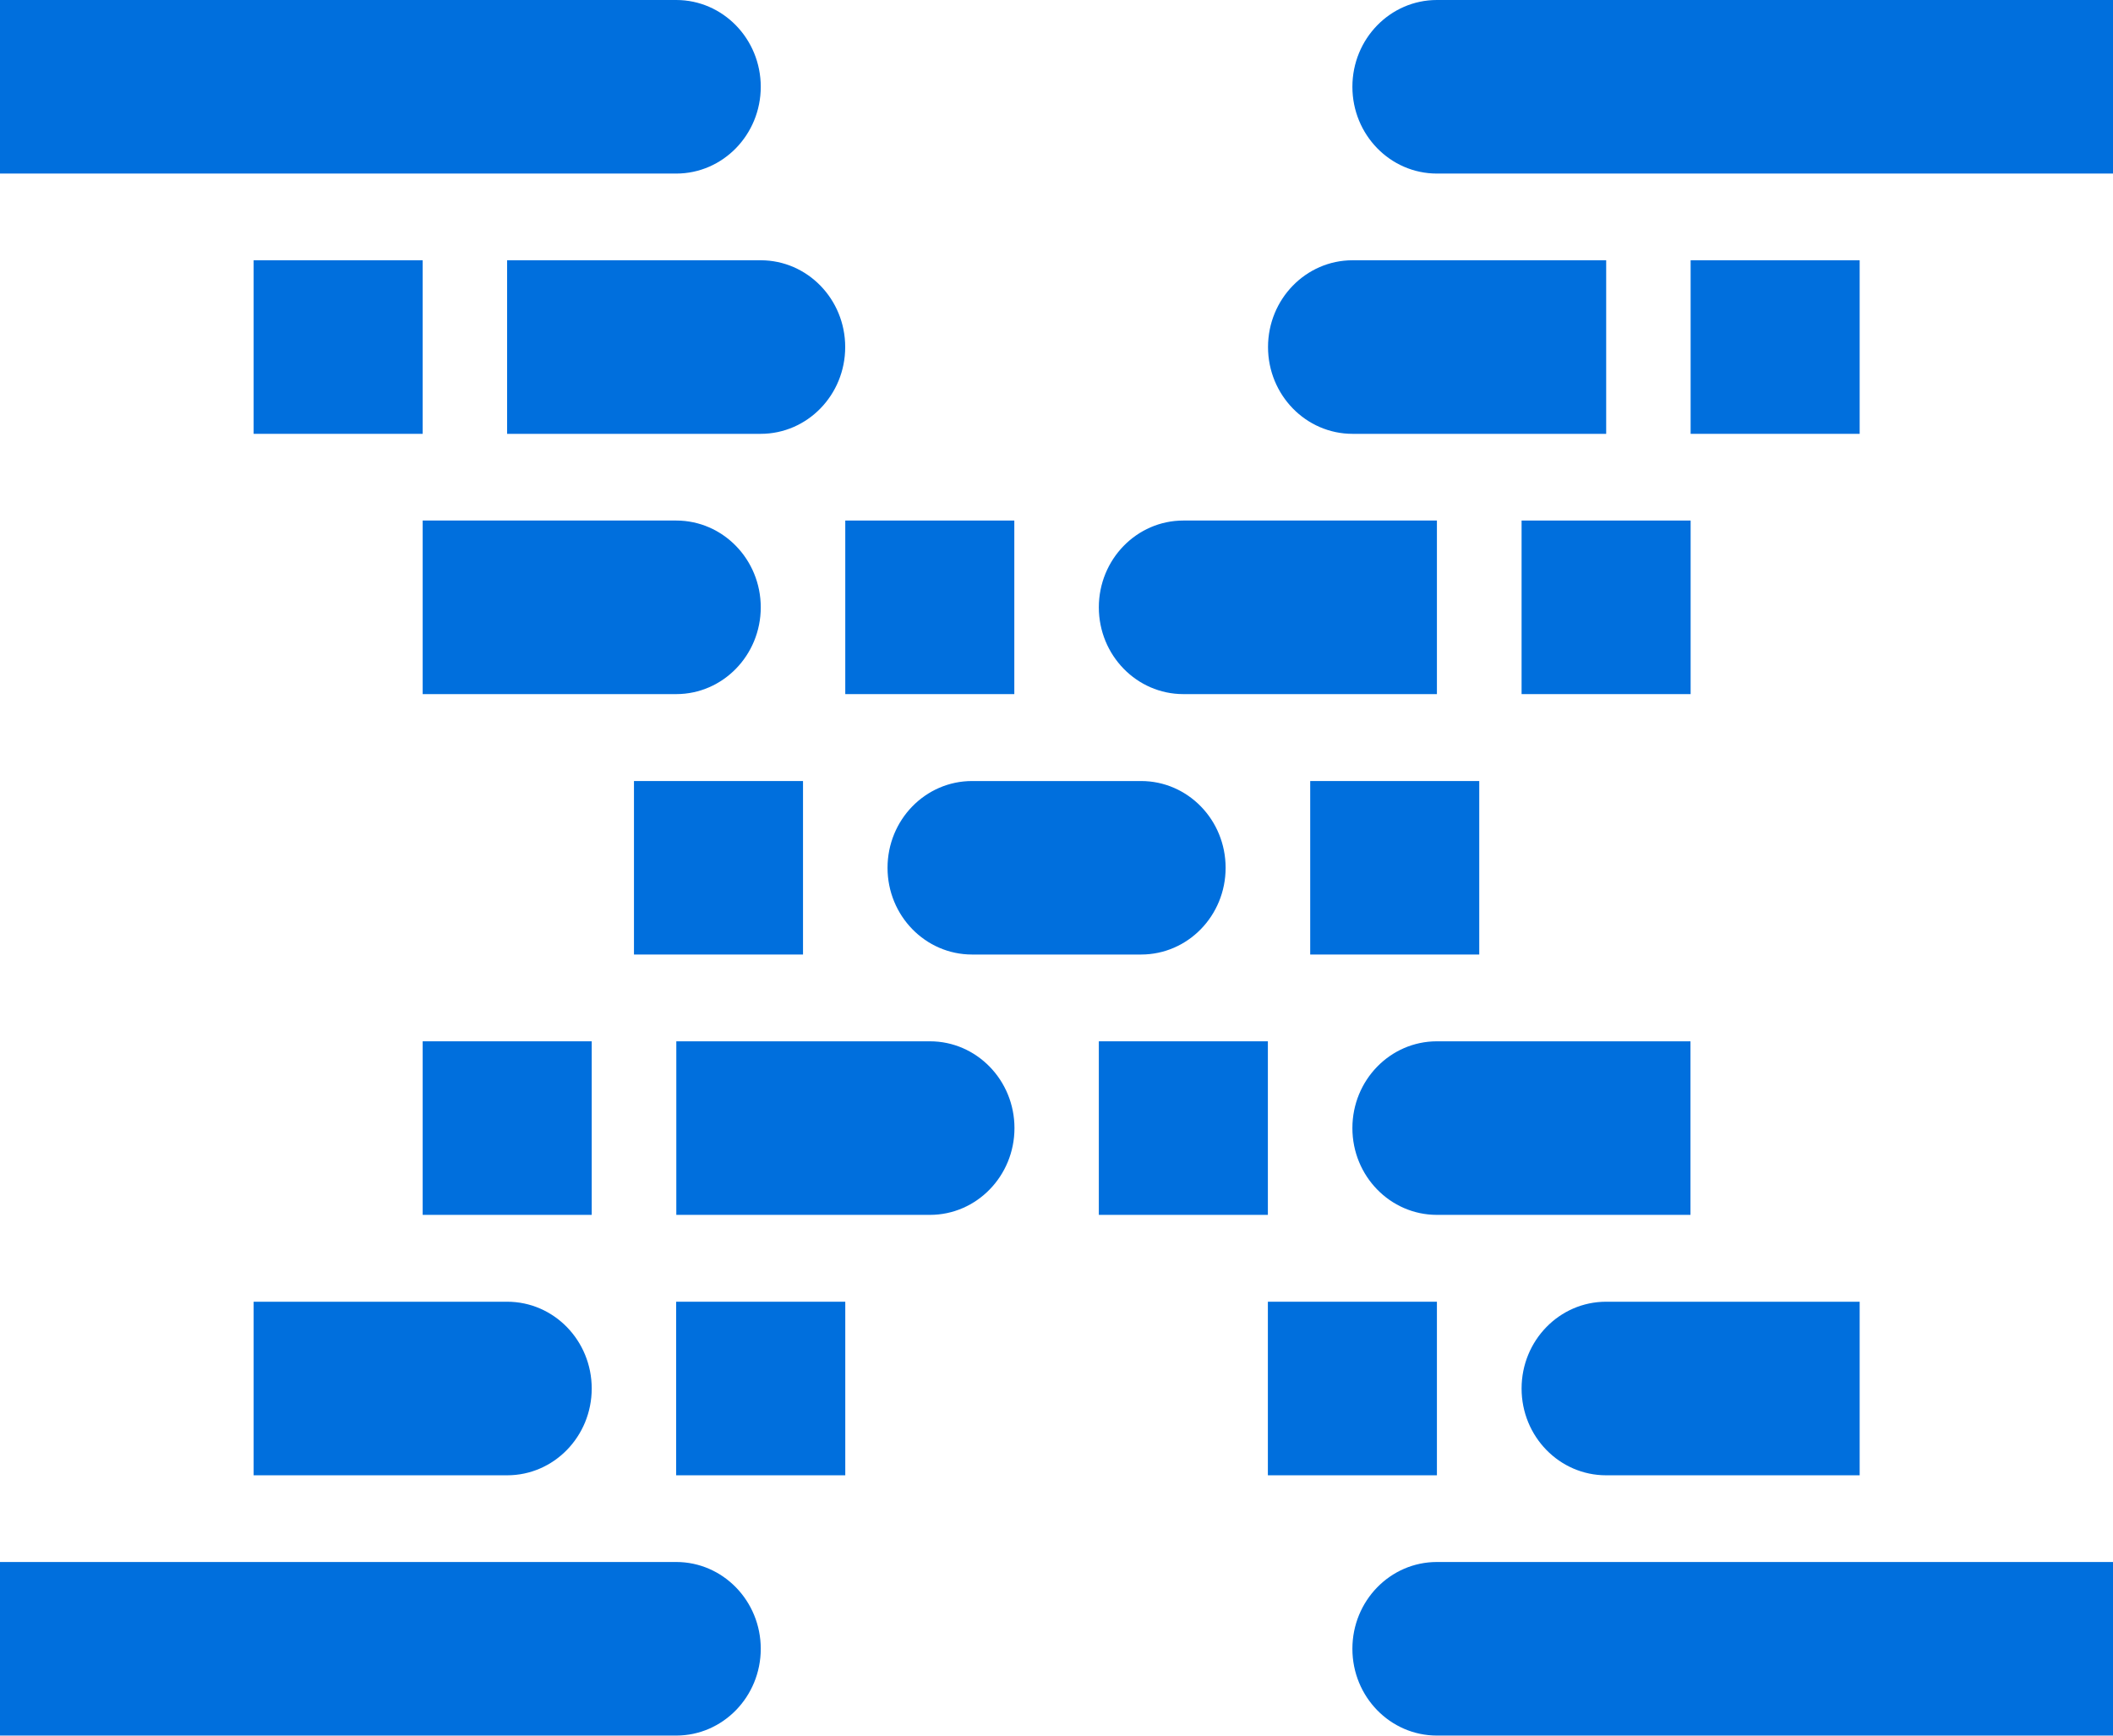 <svg xmlns="http://www.w3.org/2000/svg" width="28" height="23" viewBox="0 0 28 23" fill="none">
  <path d="M5.601 3.449H3.361V5.749H5.601V3.449Z" fill="#006FDD"/>
  <path d="M7.841 13.799H5.601V16.099H7.841V13.799Z" fill="#006FDD"/>
  <path d="M13.441 6.898H11.201V9.198H13.441V6.898Z" fill="#006FDD"/>
  <path d="M10.641 10.35H8.401V12.649H10.641V10.35Z" fill="#006FDD"/>
  <path d="M19.602 10.35H17.362V12.649H19.602V10.35Z" fill="#006FDD"/>
  <path d="M11.201 17.25H8.96V19.55H11.201V17.25Z" fill="#006FDD"/>
  <path d="M24.643 3.449H22.403V5.749H24.643V3.449Z" fill="#006FDD"/>
  <path d="M16.801 13.799H14.561V16.099H16.801V13.799Z" fill="#006FDD"/>
  <path d="M22.403 6.898H20.163V9.198H22.403V6.898Z" fill="#006FDD"/>
  <path d="M19.041 17.25H16.801V19.55H19.041V17.25Z" fill="#006FDD"/>
  <path d="M8.961 0H0V2.3H8.961C9.579 2.3 10.081 1.785 10.081 1.15C10.081 0.515 9.579 0 8.961 0Z" fill="#006FDD"/>
  <path d="M10.08 3.449H6.72V5.749H10.08C10.699 5.749 11.2 5.234 11.2 4.599C11.2 3.964 10.699 3.449 10.08 3.449Z" fill="#006FDD"/>
  <path d="M17.923 5.749H21.284V3.449H17.923C17.305 3.449 16.803 3.964 16.803 4.599C16.803 5.234 17.305 5.749 17.923 5.749Z" fill="#006FDD"/>
  <path d="M15.681 9.198H19.041V6.898H15.681C15.063 6.898 14.561 7.413 14.561 8.048C14.561 8.683 15.063 9.198 15.681 9.198Z" fill="#006FDD"/>
  <path d="M19.041 16.099H22.401V13.799H19.041C18.422 13.799 17.921 14.314 17.921 14.949C17.921 15.584 18.422 16.099 19.041 16.099Z" fill="#006FDD"/>
  <path d="M21.283 19.55H24.643V17.25H21.283C20.664 17.25 20.163 17.765 20.163 18.4C20.163 19.035 20.664 19.55 21.283 19.55Z" fill="#006FDD"/>
  <path d="M8.961 6.898H5.601V9.198H8.961C9.579 9.198 10.081 8.683 10.081 8.048C10.081 7.413 9.579 6.898 8.961 6.898Z" fill="#006FDD"/>
  <path d="M12.323 13.799H8.962V16.099H12.323C12.941 16.099 13.443 15.584 13.443 14.949C13.443 14.314 12.941 13.799 12.323 13.799Z" fill="#006FDD"/>
  <path d="M6.721 17.25H3.361V19.55H6.721C7.34 19.55 7.841 19.035 7.841 18.4C7.841 17.765 7.34 17.25 6.721 17.25Z" fill="#006FDD"/>
  <path d="M19.041 0H28.002V2.3H19.041C18.422 2.3 17.921 1.785 17.921 1.15C17.921 0.515 18.422 0 19.041 0Z" fill="#006FDD"/>
  <path d="M8.961 20.699H0V22.999H8.961C9.579 22.999 10.081 22.484 10.081 21.849C10.081 21.214 9.579 20.699 8.961 20.699Z" fill="#006FDD"/>
  <path d="M19.041 20.699H28.002V22.999H19.041C18.422 22.999 17.921 22.484 17.921 21.849C17.921 21.214 18.422 20.699 19.041 20.699Z" fill="#006FDD"/>
  <path d="M16.241 11.5C16.241 12.135 15.74 12.649 15.121 12.649H12.881C12.263 12.649 11.761 12.135 11.761 11.5C11.761 10.864 12.263 10.35 12.881 10.35H15.121C15.74 10.35 16.241 10.864 16.241 11.5Z" fill="#006FDD"/>
</svg>